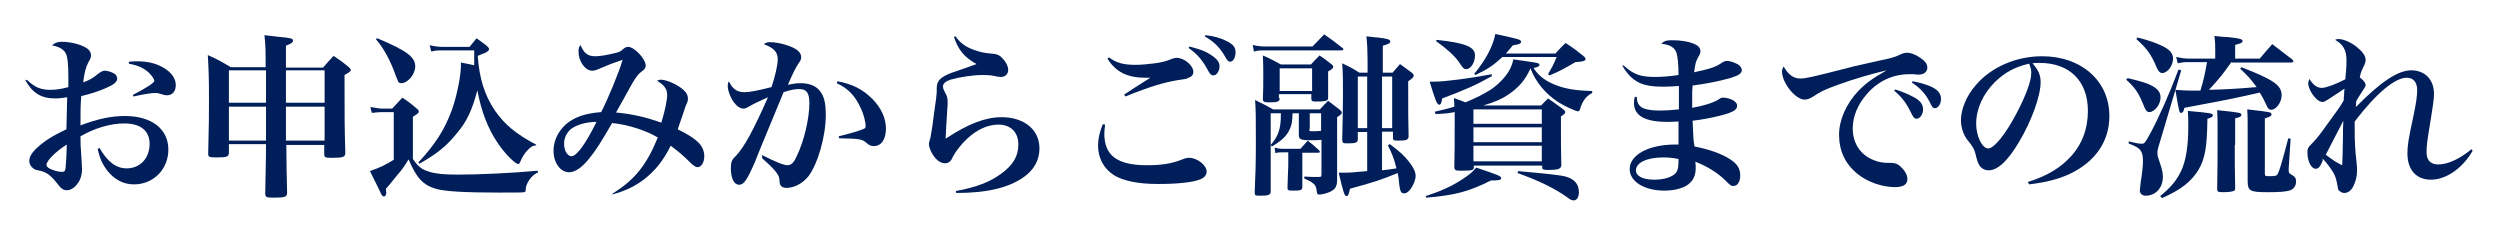 <?xml version="1.0" encoding="utf-8"?>
<!-- Generator: Adobe Illustrator 25.1.0, SVG Export Plug-In . SVG Version: 6.00 Build 0)  -->
<svg version="1.1" xmlns="http://www.w3.org/2000/svg" xmlns:xlink="http://www.w3.org/1999/xlink" x="0px" y="0px" width="640px"
	 height="60px" viewBox="0 0 640 60" style="enable-background:new 0 0 640 60;" xml:space="preserve">
<style type="text/css">
	.st0{fill:#001E5A;}
</style>
<g id="レイヤー_1">
</g>
<g id="レイヤー_2">
</g>
<g id="レイヤー_3">
	<g>
		<g>
			<path class="st0" d="M7.1,20.6c1.7,1.7,3.4,2.4,5.7,2.4c1.4,0,2.9-0.2,4.7-0.7c0-1.1,0-1.7,0-2.6c0-3.4-0.2-5-0.6-5.9
				c-0.5-1.1-1.6-1.8-3.6-2.2c0.9-0.7,1.4-0.9,2.6-0.9c1.8,0,4.2,0.5,5.7,1.3c1.1,0.5,1.7,1.3,1.7,2.2c0,0.4-0.1,0.8-0.6,1.6
				c-0.7,1.3-1.1,2.7-1.4,5.3c1.8-0.7,2.5-1.1,3.8-2.2c0.7-0.5,1.2-0.8,1.7-0.8c0.9,0,2.2,0.5,2.7,0.9c0.3,0.3,0.5,0.7,0.5,1.1
				c0,0.9-0.9,1.6-3,2.5c-2.1,0.9-4.1,1.5-6.2,2c-0.2,2.6-0.2,3.5-0.2,7.5c4.5-1.7,7.9-2.4,11.4-2.4c6.8,0,11.1,3.3,11.1,8.6
				c0,5-3.8,8.9-8.8,8.9c-2.7,0-5-1.2-6.9-3.6c-1.1-1.5-1.8-2.8-2.4-5.5l0.5-0.2c2,3.5,4.2,5.2,6.9,5.2c3.5,0,5.9-2.6,5.9-6.3
				c0-3.3-2.3-5.2-6.5-5.2c-3.5,0-7.6,1.2-11.2,3.3c0,2,0,2,0.3,6.3c0,0.8,0.1,1.4,0.1,2c0,1.6-0.4,2.9-1.3,4
				c-0.8,1-1.7,1.5-2.6,1.5c-0.6,0-1.1-0.2-1.6-0.7c-0.2-0.2-0.2-0.2-0.9-1.1c-1.8-2.2-2.7-2.8-4.4-3.2c-1.1-0.2-1.4-0.3-1.8-0.7
				c-0.5-0.4-0.9-1-0.9-1.8c0-0.9,0.5-1.9,1.6-3c2-1.9,3.7-3.1,7.9-5.1c0.1-2.7,0.1-5.4,0.2-8.2c-1.4,0.2-2,0.3-3.1,0.3
				c-3.6,0-5.8-1.4-7.7-4.8L7.1,20.6z M11.9,42.2c0,0.3,0.2,0.6,0.7,0.9c0.9,0.5,2.3,0.9,3.2,0.9c0.7,0,0.9-0.2,1-1.1
				c0.1-0.7,0.3-4.5,0.3-5.9C14.1,38.9,11.9,41.2,11.9,42.2z M33.1,15.8c0.9-0.1,1.4-0.1,2-0.1c2.7,0,4.8,0.5,6.7,1.6
				c2.1,1.2,3.2,2.8,3.2,4.5c0,1.6-0.9,2.6-2.3,2.6c-0.4,0-0.8-0.1-1.4-0.3c-0.6-0.2-1-0.3-1.5-0.3c-1,0-3,0.3-5.6,0.9L34,24.3
				c3.5-1.8,5.5-3.1,5.5-3.6c0-0.4-0.6-1.3-1.3-2c-1.4-1.3-2.7-1.9-5.2-2.4V15.8z"/>
			<path class="st0" d="M73.3,36.9c0,4,0.1,8.1,0.2,12.4c0,1.1-0.5,1.3-3.4,1.3c-1.9,0-2.2-0.1-2.2-1.1c0.2-10.3,0.2-10.3,0.2-12.6
				h-9.5V39c0,1.1-0.4,1.3-3.1,1.3c-1.9,0-2.2-0.1-2.2-0.9c0,0,0-0.1,0-0.1c0.2-8.5,0.2-9.4,0.2-14.4c0-4.9-0.1-7.4-0.3-10.8
				c2.7,1.2,3.5,1.7,5.9,3.1h8.9c0-4.3,0-5.4-0.3-8.2c1.5,0.2,2.7,0.3,3.4,0.4c3.2,0.3,3.9,0.4,3.9,1c0,0.5-0.5,0.8-1.8,1.3v5.6h9.5
				c1.4-1.6,1.4-1.6,2.7-3c1.8,1.2,2.2,1.5,3.8,2.8c0.4,0.4,0.6,0.6,0.6,0.8c0,0.4-0.4,0.6-1.6,1.3c0,12.4,0,12.4,0.2,19.9
				c0,1.1-0.5,1.3-3.5,1.3c-1.6,0-1.9-0.1-1.9-1l0-0.1v-2.2H73.3z M68.1,18h-9.5v8.3h9.5L68.1,18z M68.1,27.3h-9.5v8.7h9.5V27.3z
				 M83.1,18h-9.9v8.3h9.9V18z M83.1,27.3h-9.9l0,8.7h9.9V27.3z"/>
			<path class="st0" d="M137.6,44.2c-0.8,0.4-1.1,0.7-1.6,1.2c-0.7,0.8-1.3,1.9-1.4,2.8c0,0.9-0.1,0.9-0.4,1
				c-0.4,0.1-2.4,0.1-6.4,0.1c-8.8,0-13.7-0.3-16-0.9c-3.5-1-5.1-2.7-7.2-7.6c-1.1,1.8-1.8,2.8-2.8,3.9c-2.5,3.1-2.5,3.1-3,3.6
				c0,0.6,0.1,0.9,0.1,1c0,0.6-0.3,1-0.6,1c-0.3,0-0.5-0.2-0.8-0.8c-0.6-1.3-0.6-1.3-2.8-5.7c2.8-1,4.2-1.7,6.1-2.9V28.7h-3.1
				c-0.5,0-1.7,0.1-2.5,0.2l-0.4-1.5c2,0.3,2.2,0.4,3,0.4h2.6L103,25c1.8,1.2,2.3,1.6,3.8,2.9c0.3,0.2,0.4,0.4,0.4,0.6
				c0,0.4-0.1,0.5-1.5,1.4v10.8c1.3,1.9,2.2,2.7,4.3,3.3c1.6,0.5,3.8,0.7,7.2,0.7c5.6,0,14-0.4,20.5-1V44.2z M96.6,9.8
				c7.6,3.2,9.7,4.8,9.7,7.2c0,2-1.9,4.3-3.6,4.3c-0.4,0-0.7-0.2-0.8-0.5c-0.1-0.2-0.1-0.2-0.5-1.2c-1.4-4-3.1-7.2-5.2-9.6L96.6,9.8
				z M137.3,37.2c-1,0.1-1.3,0.3-2.2,1.2c-0.9,0.9-1.5,2-1.9,3c-0.2,0.4-0.3,0.6-0.5,0.6c-0.8,0-3.5-2.7-5.3-5.4
				c-2.5-3.7-4.2-8.1-5.2-13.5c-1.3,5-2.7,8.1-5.4,11.2c-2.5,3.1-5,5.1-9.4,7.6l-0.3-0.3c4.5-4.9,6.7-8.4,8.6-13.5
				c1.3-3.7,2.3-8.7,2.3-11.5c0-0.1,0-0.4,0-0.6c1.5,0.3,2,0.4,3.4,0.7c0-1.8,0-2.3,0-3.8h-8.1c-1.3,0-1.8,0-2.9,0.3l-0.4-1.6
				c0.9,0.2,2.2,0.4,3.3,0.4h6.9c0.8-0.9,1-1.3,1.8-2.2c1.2,0.9,1.6,1.1,2.8,2.1c0.3,0.3,0.4,0.5,0.4,0.7c0,0.1-0.1,0.3-0.2,0.4
				c-0.2,0.2-0.6,0.5-1.2,0.7c-0.4,0.1-0.9,0.4-1.5,0.6c0.4,5.7,1.7,10,4.4,14c2.5,3.6,5.4,6,10.5,8.7L137.3,37.2z"/>
			<path class="st0" d="M156.9,49.5c5.6-3.5,8.6-7.2,11.5-14.3c-3-1.8-7.6-3.3-11.7-3.7c-2.9,5-4.1,6.9-5.8,9
				c-1.9,2.4-3.7,3.6-5.2,3.6c-2.2,0-4-2.4-4-5.5c0-2.6,1.2-5,3.2-6.8c2.1-1.8,4.9-2.8,9-3.1c1.7-3.3,4.5-10,5.5-13.4
				c-2.1,0.7-3.7,1.3-6,2.3c-0.9,0.4-1.3,0.5-1.8,0.5c-1.8,0-3.5-2.4-3.5-4.9c0-0.7,0.1-1.1,0.5-1.7c0.9,2.1,1.8,2.9,3.8,2.9
				c1.2,0,3-0.3,5-0.8c1.3-0.3,1.4-0.4,2.2-1.1c0.5-0.4,0.8-0.5,1.2-0.5c1.6,0,4.5,3.1,4.5,4.8c0,0.5-0.3,1-0.9,1.4
				c-1.3,1-1.7,1.5-4.9,7.4c-0.9,1.6-1.1,2-1.8,3.2c4.3,0.4,7.6,1.2,11.6,2.6c0.9-2.9,1.5-5.8,1.5-7.1c0-1.5-0.8-2.6-2.6-3.6
				c0.4-0.2,0.6-0.3,0.9-0.3c1.2,0,3.1,0.7,4.8,1.8c1.5,1,2.2,1.9,2.2,3c0,0.6,0,0.7-0.6,2c0,0.1-0.7,2.1-2,5.9
				c2.8,1.4,4,2.2,5.1,3.2s1.7,2.3,1.7,3.7c0,1.6-0.8,2.8-1.7,2.8c-0.5,0-0.9-0.3-1.7-1c-2.1-2.1-3.1-2.9-5.2-4.5
				c-2,4-4,6.4-6.8,8.6c-2.4,1.8-4.6,2.9-8.2,3.9L156.9,49.5z M146.2,33c-1.1,0.9-1.8,2.3-1.8,3.8c0,1.8,0.9,3.2,1.9,3.2
				c1.3,0,3.6-3.1,6.4-8.8C150.2,31.2,147.7,31.9,146.2,33z"/>
			<path class="st0" d="M195.1,39.7c3.5,1.8,5.6,2.6,6.5,2.6c0.9,0,1.6-0.6,2.3-2.2c1.9-3.8,3.3-9.7,3.3-13.7c0-2.6-0.7-3.6-2.6-3.6
				c-1.1,0-2.2,0.2-4,0.8c-4.3,10.4-6.8,16.4-7.3,17.8c-2.1,4.8-2.9,5.9-4.1,5.9c-1.3,0-2.1-1.7-2.1-4.2c0-1.6,0.2-2.2,1.3-3.2
				c2.1-2.2,4.6-6.8,8.2-15c-2.5,1.1-3.7,1.7-4.9,2.4c-0.7,0.4-0.9,0.5-1.4,0.5c-0.8,0-1.7-0.6-2.5-1.7c-0.9-1.3-1.5-3-1.5-4.1
				c0-0.4,0-0.6,0.3-1.2c0.9,2,2.1,2.8,4,2.8c1.2,0,3.4-0.4,6.9-1.3c0.9-2.7,1.6-5.5,1.6-7.2c0-1.8-1.1-2.9-3.6-3.8
				c0.8-0.5,1.1-0.5,1.8-0.5c1,0,2.7,0.3,3.9,0.7c2.6,0.8,3.9,1.8,3.9,3.1c0,0.5-0.1,0.9-0.6,1.5c-0.9,1.4-1.4,2.4-2.8,5.6
				c1.5-0.3,2.2-0.4,3.3-0.4c2.2,0,3.9,0.7,4.9,2c1.1,1.4,1.5,3.1,1.5,6.2c0,5.5-2.1,12.6-4.5,15.7c-1.5,1.8-3.6,2.9-5.6,2.9
				c-0.7,0-1.3-0.3-1.5-0.7c-0.2-0.4-0.2-0.4-0.3-1.7c-0.1-1-1.4-2.6-4.4-5.2L195.1,39.7z M214.4,20.8c3.7,0.7,6.4,2,8.9,4.5
				c2.2,2.2,3.5,4.9,3.5,7.6c0,2.8-1.2,4.5-3.1,4.5c-0.7,0-1.2-0.2-2-0.9c-1-0.9-1.8-1-6.9-1.1l-0.1-0.5c3.7-0.9,5.8-1.6,6.6-2
				c0.2-0.1,0.3-0.3,0.3-0.7c0-0.9-0.5-3-1.2-4.4c-1.4-3.2-3.3-5.2-6.2-6.5L214.4,20.8z"/>
			<path class="st0" d="M244.6,9.3c1.3,1.8,2.6,2.7,4.8,3.5c1.4,0.5,2.7,0.8,4.2,0.9c1.7,0.1,2.3,0.4,3.2,1.4
				c0.8,0.9,1.3,1.9,1.3,2.8c0,1.1-0.8,1.8-1.9,1.8c-0.4,0-0.5,0-2.5-0.4c-0.4,0-1-0.1-1.9-0.1c-2.8,0-6,0.5-8.5,1.2
				c-1.2,0.4-1.9,1-1.9,1.7c0,0.5,0.2,1,0.9,2.3c0.2,0.4,0.3,1.1,0.3,1.8c0,0.3,0,0.9-0.1,1.9c-0.2,3.1-0.4,6.2-0.4,7
				c0,0.1,0,0.2,0,0.4c5.7-3.8,10.2-5.5,14.3-5.5c5.8,0,9.7,3.2,9.7,8c0,3-1.4,5.5-4.1,7.4c-3.9,2.7-9.4,4-17.2,4l-0.1-0.5
				c5.4-1,8.7-2.3,11.7-4.5c3-2.2,4.3-4.5,4.3-7.4c0-3.1-1.9-5.1-5.1-5.1c-2.7,0-5.4,1.2-8,3.6c-1.5,1.4-2.9,3.2-3.6,4.5
				c-0.4,0.9-0.5,1-0.8,1.3c-0.4,0.4-0.8,0.5-1.3,0.5c-1.1,0-2.2-0.8-3.1-2.2c-0.6-1-1-2-1-2.7c0-0.3,0-0.3,0.4-1.7
				c0.1-0.5,0.2-1.3,0.5-3c0.2-1.7,0.4-3,0.5-3.8c0.4-2.8,0.6-4.2,0.6-4.7c0-0.1,0-0.3,0-0.5c0-0.2,0-0.3,0-0.5
				c0-1.6,0.5-2.4,2.1-3.3c0.9-0.5,2-0.9,5-1.9c2.2-0.8,2.2-0.8,3.1-1.1c-3.1-1.7-4.7-3.6-5.8-7L244.6,9.3z"/>
			<path class="st0" d="M282.9,31.9c-0.1,1.1-0.2,1.7-0.2,2.3c0,5.6,3.3,8.1,10.9,8.1c3.8,0,6.3-0.4,9.1-1.5
				c0.7-0.3,1.2-0.4,1.7-0.4c2.1,0,4.5,1.9,4.5,3.5c0,0.9-0.6,1.6-1.6,2c-1.9,0.8-6,1.2-10.8,1.2c-5.2,0-9-0.8-11.4-2.3
				c-2.6-1.7-4-4.4-4-7.6c0-1.7,0.4-3.3,1.2-5.4L282.9,31.9z M283.9,14.7c1.9,1.4,3.7,1.9,6.8,1.9c1.4,0,3.5-0.2,5-0.4
				c1.9-0.3,2.5-0.4,4.5-1.2c0.3-0.1,0.7-0.2,1-0.2c2,0,4.3,2,4.3,3.6c0,0.7-0.4,1.2-1.2,1.5c-0.6,0.3-0.6,0.3-2.7,0.6
				c-3.6,0.6-7.1,1.6-13.5,4.2l-0.3-0.5c1.3-0.9,4-2.6,6.7-4.3c-0.6,0-1,0-1.3,0c-4.6,0-7.6-1.5-9.7-4.9L283.9,14.7z M304.5,11.9
				c2.9,0.8,3.8,1.1,5.1,1.9c1.8,1.1,2.6,2,2.6,3.1c0,1.3-0.7,2.4-1.6,2.4c-0.5,0-0.8-0.3-1.2-1c-1.5-2.8-2.7-4.3-5.1-6L304.5,11.9z
				 M308.6,9c2.1,0.2,4.1,0.8,5.6,1.6c1.5,0.8,2.1,1.5,2.1,2.8s-0.6,2.4-1.4,2.4c-0.4,0-0.7-0.3-1.1-1c-1.4-2.5-2.8-4-5.4-5.5
				L308.6,9z"/>
			<path class="st0" d="M320.7,11.5c1.2,0.3,2.2,0.4,3.1,0.4H336c1.3-1.4,1.8-1.8,3-3.1c2,1.4,2.7,1.9,4.7,3.5
				c0.2,0.1,0.2,0.3,0.2,0.3c0,0.2-0.2,0.3-0.5,0.3h-19.6c-1.1,0-1.8,0-2.8,0.3L320.7,11.5z M330.9,29c-0.1,2.3-0.2,2.7-0.6,3.8
				c-0.8,1.9-2,3.1-4.7,4.7l-0.3-0.4c1.9-2.2,2.6-4,2.6-7.7c0-0.1,0-0.2,0-0.4h-2.6v13.8c0,1.8,0,1.8,0,6.1V49
				c0,0.9-0.5,1.1-2.7,1.1c-1.3,0-1.4-0.1-1.4-0.9c0.2-4.2,0.3-7.6,0.3-12.3c0-6.9,0-8.8-0.2-11.3c2,1,2.7,1.3,4.6,2.4h12
				c0.9-1,1.2-1.3,2.1-2.2c1.3,1,1.7,1.3,3,2.3c0.3,0.3,0.5,0.5,0.5,0.7c0,0.4-0.3,0.6-1.2,1.2v9c0,4.1,0,4.1,0,6.6v0.2
				c0,1.8-0.3,2.4-1.4,3.1c-0.9,0.5-2.3,0.9-3.2,0.9c-0.4,0-0.5-0.1-0.6-0.7c-0.1-1.2-0.4-1.8-1-2.2c-0.5-0.4-0.5-0.4-2.2-1.2l0-0.5
				c1.6,0.1,2.2,0.1,3.8,0.1c0.5,0,0.6-0.1,0.6-0.8v-8.7c-1,0.1-1.4,0.1-2.7,0.1c-2.7,0-3.1-0.2-3.1-1.5c0-0.8,0-0.8,0-2.4V29H330.9
				z M327.6,25.1c0,0.9-0.5,1.1-2.6,1.1c-1.4,0-1.7-0.1-1.7-0.9c0.1-2.6,0.1-3.5,0.1-5.4c0-2.5,0-3.7-0.1-5.7
				c2.1,0.9,2.7,1.3,4.6,2.3h7.7c0.9-1,1.2-1.3,2.2-2.3c1.4,0.9,1.8,1.3,3,2.2c0.4,0.3,0.5,0.5,0.5,0.7c0,0.4-0.3,0.6-1.3,1.2
				c0,4.3,0,4.3,0,6.6c0,0.4,0,0.5-0.2,0.7c-0.3,0.3-1.3,0.4-2.7,0.4c-1.2,0-1.4-0.1-1.4-0.8v-1.1h-8.3V25.1z M328.3,39
				c-0.7,0-1.1,0-1.8,0.2l-0.2-1.4c0.8,0.2,1.4,0.3,2.1,0.3h4.5c0.8-0.9,1.1-1.2,1.9-2.1c1.3,1,1.7,1.4,2.9,2.5
				c0.1,0.1,0.2,0.3,0.2,0.4c0,0.1-0.2,0.2-0.5,0.2h-4v3.3c0,1.4,0,2.9,0,5.4c0,0.9-0.4,1-2.4,1c-1.2,0-1.4-0.1-1.4-0.7
				c0,0,0,0,0-0.1c0-1.3,0.2-5.1,0.2-5.6V39H328.3z M327.6,23.3h8.3v-5.8h-8.3V23.3z M335.2,33c0,0.6,0,0.6,0.8,0.6
				c0.8,0,1.2,0,2.2-0.1V29h-2.9V33z M353.8,33.8v9.8c1.6-0.2,1.9-0.2,3.7-0.5c-0.6-2.4-1.1-3.7-2.2-5.9l0.5-0.3
				c2.7,2,3.7,3,4.9,4.5c1.2,1.5,1.7,2.7,1.7,3.6c0,1-0.5,2.3-1.3,3.4c-0.6,0.8-1.1,1.1-1.7,1.1c-0.7,0-1-0.6-1.2-2.3
				c-0.1-1.5-0.2-1.9-0.4-2.9c-3.8,1.6-6.9,2.6-12.2,4c-0.3,1.5-0.5,1.9-0.9,1.9c-0.5,0-0.8-0.9-2-6c0.6,0,1.2,0,1.4,0
				c1.5,0,1.5,0,5.9-0.4V33.8h-2.4v1.8c0,0.9-0.5,1.1-2.4,1.1c-1.4,0-1.5,0-1.6-0.9c0.1-3.8,0.2-8.1,0.2-11.6c0-3.2,0-5.5-0.2-8
				c1.9,0.9,2.5,1.2,4.4,2.4h2.1v-3.3c0-2.1-0.1-4.2-0.3-6c1.3,0.1,2.2,0.3,2.9,0.3c2.5,0.3,3.2,0.5,3.2,1c0,0.5-0.5,0.7-1.9,1.1
				v6.9h2.5c0.9-1,1.1-1.3,1.9-2.2c1.1,0.8,2.1,1.5,3,2.2c0.4,0.3,0.5,0.5,0.5,0.8c0,0.4-0.4,0.7-1.4,1.4v2.7c0,4.2,0,8.4,0.1,11.3
				c0,1-0.5,1.2-2.6,1.2c-1.3,0-1.4-0.1-1.4-0.8v-1.5H353.8z M350,19.6h-2.4v13.2h2.4V19.6z M356.4,19.6h-2.6v13.2h2.6V19.6z"/>
			<path class="st0" d="M365,50.2c3.9-1.3,6.4-2.4,9.2-4.2c2-1.3,2.7-1.9,3.7-3.1c5.7,1.9,6.4,2.2,6.4,2.7c0,0.5-0.6,0.6-2.6,0.6
				c-5.6,2.8-9.2,3.8-16.6,4.4L365,50.2z M381.9,19.5c-4.1,2.3-6.6,3.4-12.7,5.7c-0.2,1.3-0.4,1.6-0.8,1.6c-0.5,0-1-1.2-2.4-5.9
				c0.6,0,1,0,1.3,0c2.5,0,8.8-0.8,14.6-1.9L381.9,19.5z M367.3,28.6c2.5-0.6,3.5-0.8,5-1.3c0-0.8,0-1.1-0.1-2.2
				c1.5,0.5,1.8,0.7,3,1.1c2.8-1.2,4.6-2.1,6.5-3.3c2.3-1.6,4.1-3.6,5-5.5c0.3-0.7,0.5-1.2,0.7-2.2c6.4,0.9,6.7,0.9,6.7,1.4
				c0,0.4-0.5,0.6-1.5,0.8c1,1.7,2.7,3.1,5,4.1c2.7,1.2,5.7,1.7,10,1.8v0.5c-1.6,0.8-2.5,2.1-3.1,4.1c-0.1,0.4-0.3,0.6-0.5,0.6
				c-0.6,0-3.4-1.3-5-2.3c-3.4-2.2-5.8-5.1-7.2-8.7h0c-1.3,3-3.1,5-5.8,6.8c-1.5,1-3.2,1.8-6.3,2.7h14.8c0.8-0.8,1-1,1.8-1.8
				c1.8,1.2,2.2,1.6,3.9,2.8c0.4,0.3,0.5,0.5,0.5,0.7c0,0.3-0.3,0.6-1.1,1.1v3.9c0,2.6,0,4.7,0.1,8.5c0,1-0.7,1.3-3.3,1.3
				c-1.4,0-1.5-0.1-1.6-0.6v-0.5h-17.5v0.5c0,0.7-0.6,0.8-3.2,0.8c-1.5,0-1.7-0.1-1.8-0.9c0.1-3.8,0.1-5.5,0.1-11.9c0-1,0-1.7,0-2.2
				c-1.6,0.3-2.5,0.4-4.9,0.5L367.3,28.6z M367.8,10.2c7.4,0.8,9.8,1.8,9.8,4c0,1.8-1.1,3.5-2.2,3.5c-0.6,0-0.8-0.1-1.9-1.8
				c-1.2-1.7-3.1-3.4-5.9-5.4L367.8,10.2z M394.7,31.7v-3.7h-17.5v3.7H394.7z M377.2,32.6v3.8h17.5v-3.8H377.2z M377.2,37.3v4h17.5
				v-4H377.2z M384.5,14.7c-2.2,2-3.6,3-6.8,4.5l-0.3-0.3c2.9-3.5,4.8-7,5.4-10.2c5.9,1.3,6.6,1.4,6.6,2c0,0.5-0.7,0.7-2.1,0.9
				c-0.9,1.1-1.2,1.4-1.8,2.1h12.7c1.1-1.2,1.4-1.6,2.6-2.7c2,1.3,2.6,1.8,4.4,3.2c0.5,0.4,0.7,0.7,0.7,0.9c0,0.5-0.7,0.7-2.6,0.8
				c-2.9,1.7-4,2.3-6.6,3.4l-0.4-0.3c0.9-1.6,1.3-2.2,2.2-4.4H384.5z M388.6,43.8c7.6,0.7,10.7,1,12.2,1.4c2.2,0.6,3.4,1.9,3.4,4
				c0,1.2-0.5,2.1-1.3,2.1c-0.5,0-0.8-0.1-1.7-0.8c-3.4-2.4-7.4-4.3-12.7-6.2L388.6,43.8z"/>
			<path class="st0" d="M415.7,16.8c2.5,2.3,4.3,2.9,8.1,2.9c1.8,0,3.9-0.2,5.9-0.5c0-2.6-0.2-4.6-0.5-5.6c-0.4-1.4-1.7-2.2-3.9-2.4
				c0.8-0.8,1.4-0.9,3-0.9c1.8,0,3.8,0.3,5.1,0.8c1.3,0.5,1.9,1.1,1.9,2c0,0.5-0.1,0.8-0.6,1.6c-0.6,1.1-0.7,1.6-1,3.8
				c4.1-0.9,5.5-1.3,7.2-2.5c0.5-0.3,0.8-0.4,1.2-0.4c0.9,0,2.2,0.5,3,1c0.5,0.4,0.8,0.9,0.8,1.3c0,0.9-0.8,1.4-2.7,2
				c-2.7,0.8-6.1,1.5-9.9,2c-0.1,1.3-0.1,1.9-0.1,2.7v2.4c0,0.1,0,0.3,0,0.6c2.9-0.5,5.4-1.3,6.7-2.1c0.7-0.5,0.8-0.5,1.3-0.5
				c0.9,0,2.2,0.4,2.8,0.9c0.5,0.4,0.7,0.7,0.7,1.2c0,1-1,1.6-3.9,2.4c-2.3,0.6-5.4,1.2-7.5,1.4c0.2,4.7,0.2,4.9,0.5,6.6
				c3.6,0.7,6.8,1.8,9,3.2c1.9,1.2,2.7,2.4,2.7,4.2c0,1.6-0.7,2.7-1.7,2.7c-0.7,0-0.8-0.1-2.2-1.5c-1.9-1.9-4.9-3.7-7.6-4.7
				c0.1,0.8,0.1,1.1,0.1,1.6c0,1.9-0.6,3.2-1.9,4.2c-1.3,1-3.6,1.6-6.1,1.6c-5.1,0-8.9-2.3-8.9-5.5c0-3.7,4.9-6.3,11.7-6.3h0.8
				c0-0.8,0-0.8,0-2.2c0-0.6,0-1.2,0-1.8v-1.3c0-0.1,0-0.3,0-0.6c-1.9,0.1-2.3,0.1-2.9,0.1c-5.7,0-8.5-1.6-8.5-4.8
				c0-0.4,0-0.8,0.2-1.6l0.5,0c0.1,1.3,0.3,1.8,0.8,2.3c0.7,0.8,2.5,1.2,5.2,1.2c1.5,0,2.8-0.1,4.8-0.3c0-1,0-4.5,0-6
				c-1.4,0.1-2.7,0.2-3.9,0.2c-5.6,0-8.1-1.2-10.6-5.4L415.7,16.8z M425.8,40.3c-4.1,0-7,1.3-7,3.3c0,1.5,1.8,2.4,4.7,2.4
				c2.7,0,5-0.8,5.7-2c0.4-0.7,0.5-1.4,0.5-3.3C428.1,40.4,427.1,40.3,425.8,40.3z"/>
			<path class="st0" d="M460.9,20.1c1.4,0,3.1-0.4,12.1-2.7c2.2-0.6,3.8-0.9,10-2.3c1.8-0.4,2.3-0.6,3.6-1.2
				c0.6-0.3,1.2-0.4,1.7-0.4c0.8,0,2.2,0.5,3.3,1.3c1.2,0.8,1.8,1.6,1.8,2.5c0,1.1-0.9,1.8-2.2,1.8c-0.3,0-0.7,0-1.2-0.1
				c-0.6,0-0.8,0-1.3,0c-4.1,0-8,1.8-10.8,5.1c-2.3,2.6-3.6,5.7-3.6,8.8c0,3.8,2,6.8,5.4,8.1c1.1,0.5,2.5,0.7,3.6,0.7
				c0.1,0,0.2,0,0.5,0c0.2,0,0.3,0,0.4,0c0.9,0,1.7,0.3,2.3,0.9c1.1,1,1.8,2.2,1.8,3.2c0,1.4-1,2.1-3.2,2.1c-3.3,0-7-1.3-9.6-3.4
				c-3.1-2.5-4.7-5.9-4.7-10c0-3.8,1.8-7.9,5-11.3c1.8-1.8,3.3-3,7.2-5.2c-3.9,0.9-8.3,2.2-12.2,3.6c-3.9,1.4-4.8,1.9-6.6,3.1
				c-0.8,0.5-1.5,0.8-2.2,0.8c-2.4,0-5.8-4.3-5.8-7.2c0-0.4,0.1-0.7,0.4-1.3C457.8,19.1,459.1,20.1,460.9,20.1z M485.2,22.9
				c1.6,0.5,3.3,1.2,4.8,2c1.6,0.9,2.3,1.8,2.3,3.1c0,1.3-0.8,2.4-1.7,2.4c-0.4,0-0.7-0.3-1.1-1c-1.5-3.1-2.5-4.4-4.6-6.2
				L485.2,22.9z M489.6,20.8c1.7,0.3,3.1,0.7,4.6,1.3c1.8,0.8,2.7,1.8,2.7,3.2c0,1.3-0.7,2.4-1.6,2.4c-0.4,0-0.7-0.3-1-1
				c-1.2-2.5-2.5-4-4.9-5.6L489.6,20.8z"/>
			<path class="st0" d="M519.1,46.6c4.8-1.5,8.2-3.5,10.9-6.4c3-3.2,4.5-7.2,4.5-11.8c0-7.7-4.7-12.3-12.4-12.3
				c-0.6,0-0.9,0-1.8,0.1c1.6,1.8,2.1,3.1,2.1,4.8c0,3.6-2.3,9.9-5.5,15.3c-2.9,4.9-5.5,7.3-7.8,7.3c-1,0-1.9-0.5-2.4-1.3
				c-0.4-0.7-0.6-1.3-1-3c-0.3-1.1-0.6-1.7-1.9-3.3c-1.1-1.3-1.8-3.3-1.8-5.2c0-2.8,1.4-6.3,3.8-9c3.9-4.6,10.3-7.4,17-7.4
				c10,0,17.2,6.3,17.2,15.3c0,6.5-3.6,11.7-10.1,14.8c-2.8,1.3-5.7,2.1-10.4,2.7L519.1,46.6z M510.7,21c-3.1,3.1-4.8,6.9-4.8,10.7
				c0,3.1,1.5,6.3,3.1,6.3c1.5,0,4.5-3.7,7.4-9.3c2.2-4.2,3.6-8,3.6-9.9c0-0.5,0-1.1-0.2-1.5c-0.1-0.4-0.3-1-0.4-1
				C515.7,17.2,513.3,18.5,510.7,21z"/>
			<path class="st0" d="M544.7,20c3.3,0.8,4.7,1.2,5.9,1.8c1.8,0.9,2.5,1.8,2.5,3.2c0,1.7-1.5,3.7-2.9,3.7c-0.5,0-0.9-0.4-1.3-1.4
				c-1.3-3.3-2.2-4.8-4.6-6.9L544.7,20z M545,36.2c2,0.5,2.8,0.6,3.3,0.6c0.7,0,0.9-0.3,2.2-2.7c2.2-4.1,4.8-9.9,7.2-16.3l0.7,0.2
				l-5.6,18.8c-0.5,1.6-0.5,1.9-0.5,2.5c0,0.5,0.1,0.9,0.5,2c0.6,1.8,0.9,2.8,0.9,3.9c0,1.2-0.3,2.3-0.9,3.1
				c-0.8,1.2-2.2,1.8-3.5,1.8c-0.9,0-1.5-0.5-1.5-1.4c0-0.2,0.1-1.1,0.2-1.9c0.4-2.5,0.6-4.3,0.6-5.7c0-1.4-0.3-2.3-0.9-2.9
				c-0.5-0.5-0.9-0.7-2.8-1.5L545,36.2z M547.2,9.6c2.8,0.7,4.8,1.4,6.4,2.2c1.9,0.9,2.7,1.9,2.7,3.2c0,1.8-1.4,3.7-2.8,3.7
				c-0.5,0-0.9-0.4-1.3-1.2c-1.5-3.6-2.5-5-5.3-7.5L547.2,9.6z M553,50.2c2.8-2.3,4.2-4,5.4-6.5c1.2-2.6,1.8-6.2,1.8-11.3
				c0-1.3,0-2.2-0.1-4c5.6,0.5,6.4,0.6,6.4,1.1c0,0.4-0.4,0.6-1.4,0.9c-0.1,7.3-0.6,10.2-2.3,13.1c-1.8,2.9-4.3,5-9.3,7.2L553,50.2z
				 M571.3,15.8c-2.4,3.4-2.9,4-5.8,7.2c4.1-0.1,7.5-0.3,12.2-0.7c-1.6-2.2-2.3-2.9-4.2-4.7l0.3-0.4c8.2,3.2,10.3,4.6,10.3,7.2
				c0,1.8-1.4,3.7-2.7,3.7c-0.5,0-0.8-0.3-1.1-1c-0.7-1.5-1.1-2.3-1.8-3.4c-7.1,1.6-7.1,1.6-19.3,3.9c-0.2,0.9-0.4,1.3-0.8,1.3
				c-0.5,0-0.5,0-1.5-5.9c1.8,0.1,2.5,0.2,4,0.2c0.4,0,1.4,0,2.4,0c0.8-2.6,1.1-4,1.7-7.3h-4.8c-1.2,0-1.8,0.1-2.7,0.3l-0.4-1.6
				c1.1,0.2,2.1,0.4,3.1,0.4h6.9v-2.2c0-1.4,0-2-0.2-3.6c1.6,0.2,2.7,0.3,3.5,0.3c2.8,0.3,3.7,0.5,3.7,1c0,0.4-0.4,0.6-1.9,1v3.5
				h6.3c1.4-1.7,1.8-2.1,3.2-3.7c2.2,1.7,2.9,2.2,5.1,3.9c0.2,0.2,0.3,0.4,0.3,0.5c0,0.2-0.2,0.3-0.5,0.3H571.3z M572.1,37.1
				c0,4.2,0,6.4,0.1,10.9c0,0.4,0,0.5-0.1,0.7c-0.3,0.3-1.3,0.5-2.9,0.5c-1.4,0-1.6-0.1-1.6-0.9c0.1-4.6,0.1-8.5,0.1-15.4
				c0-1.8,0-2.7-0.1-4.7c5.9,0.6,6.2,0.7,6.2,1.2c0,0.4-0.4,0.6-1.6,0.9V37.1z M575.4,32.3c0-1.7,0-2.5-0.1-4.3
				c6.1,0.7,6.2,0.7,6.2,1.3c0,0.4-0.4,0.6-1.7,1v14c0,0.8,0.1,0.8,1.3,0.8c1.4,0,1.8-0.1,2-0.6c0.4-0.7,1.1-2.9,2.7-9.1l0.6,0.1
				l-0.5,7.7c0,0.1,0,0.3,0,0.3c0,0.7,0.1,0.9,0.7,1.2c0.9,0.5,1.2,0.9,1.2,1.8c0,1-0.6,1.9-1.5,2.2c-1,0.4-2.9,0.5-5.8,0.5
				c-4.5,0-5.1-0.3-5.1-2.9v-0.1c0-3.6,0-3.6,0-5V32.3z"/>
			<path class="st0" d="M594.6,41.2c-0.7,1.6-1.1,2-1.8,2c-1.1,0-2.1-1.9-2.1-4.2c0-0.9,0.1-1.2,1-2.1c0.9-0.9,1.7-1.8,3-3.6
				c4.3-5.9,4.3-5.9,5.3-7.6c0-0.7,0-0.7,0.1-1.6c0-0.7,0-0.7,0.1-1.4c-1.4,0.9-1.4,0.9-4.1,2.7c-0.8,0.5-1.1,0.7-1.5,0.7
				c-0.9,0-1.8-0.8-2.7-2.1c-0.6-0.9-1-2-1-2.7c0-0.2,0.1-0.5,0.3-1.1c1,1.6,2,2.3,3.2,2.3c1,0,3.5-0.9,6-2.2c0.2-2,0.3-3.1,0.3-4.9
				c0-2.5-0.8-4-2.9-5.2c0.4-0.2,0.6-0.2,0.9-0.2c1.2,0,3.1,0.8,4.6,2c1.5,1.2,2.3,2.3,2.3,3.3c0,0.6-0.1,0.9-0.6,1.9
				c-0.5,1-0.7,1.6-0.9,2.6c1,0.8,1.5,1.4,1.5,2c0,0.3-0.2,0.6-0.8,1.5c-0.8,1.2-1.3,2-1.6,2.6c0,0.3-0.1,0.8-0.1,1.5
				c6.4-6.5,10.8-9.4,14.2-9.4c3.5,0,5.8,2.4,5.8,6c0,1.3-0.3,3.4-0.8,6.4c-0.9,5.4-1.1,6.8-1.1,8.6c0,2,1,3.1,3,3.1
				c2.4,0,5.5-1.4,8.5-3.9l0.3,0.4c-2.6,4.5-6.8,7.4-10.7,7.4c-3.7,0-6-2.5-6-6.7c0-2,0.2-3.4,1.5-9.4c0.7-3.3,1-5.4,1-6.8
				c0-2.1-1-3.2-2.7-3.2c-3,0-7.8,4-13.3,11.2c0,0.9,0,0.9,0,1.9c0,3.4,0.1,5.4,0.5,8.8c0.1,0.8,0.1,1.5,0.1,2.1
				c0,1.2-0.4,2.7-0.9,3.7c-0.6,1.2-1.4,1.8-2.4,1.8c-0.5,0-1-0.3-1.4-0.7c-0.2-0.3-0.2-0.5-0.3-1.2c-0.3-1.5-0.5-2.3-1-3.2
				c-0.8-1.3-1.5-2.3-2.8-3.7L594.6,41.2z M595.4,39.6c1.4,1.1,3,2.2,4.2,2.7c0.1-2.3,0.1-2.3,0.2-7.3c0-1.5,0-2.5,0.1-4.1
				C597.2,36.1,595.7,39,595.4,39.6z"/>
		</g>
	</g>
</g>
<g id="レイヤー_4">
</g>
</svg>
